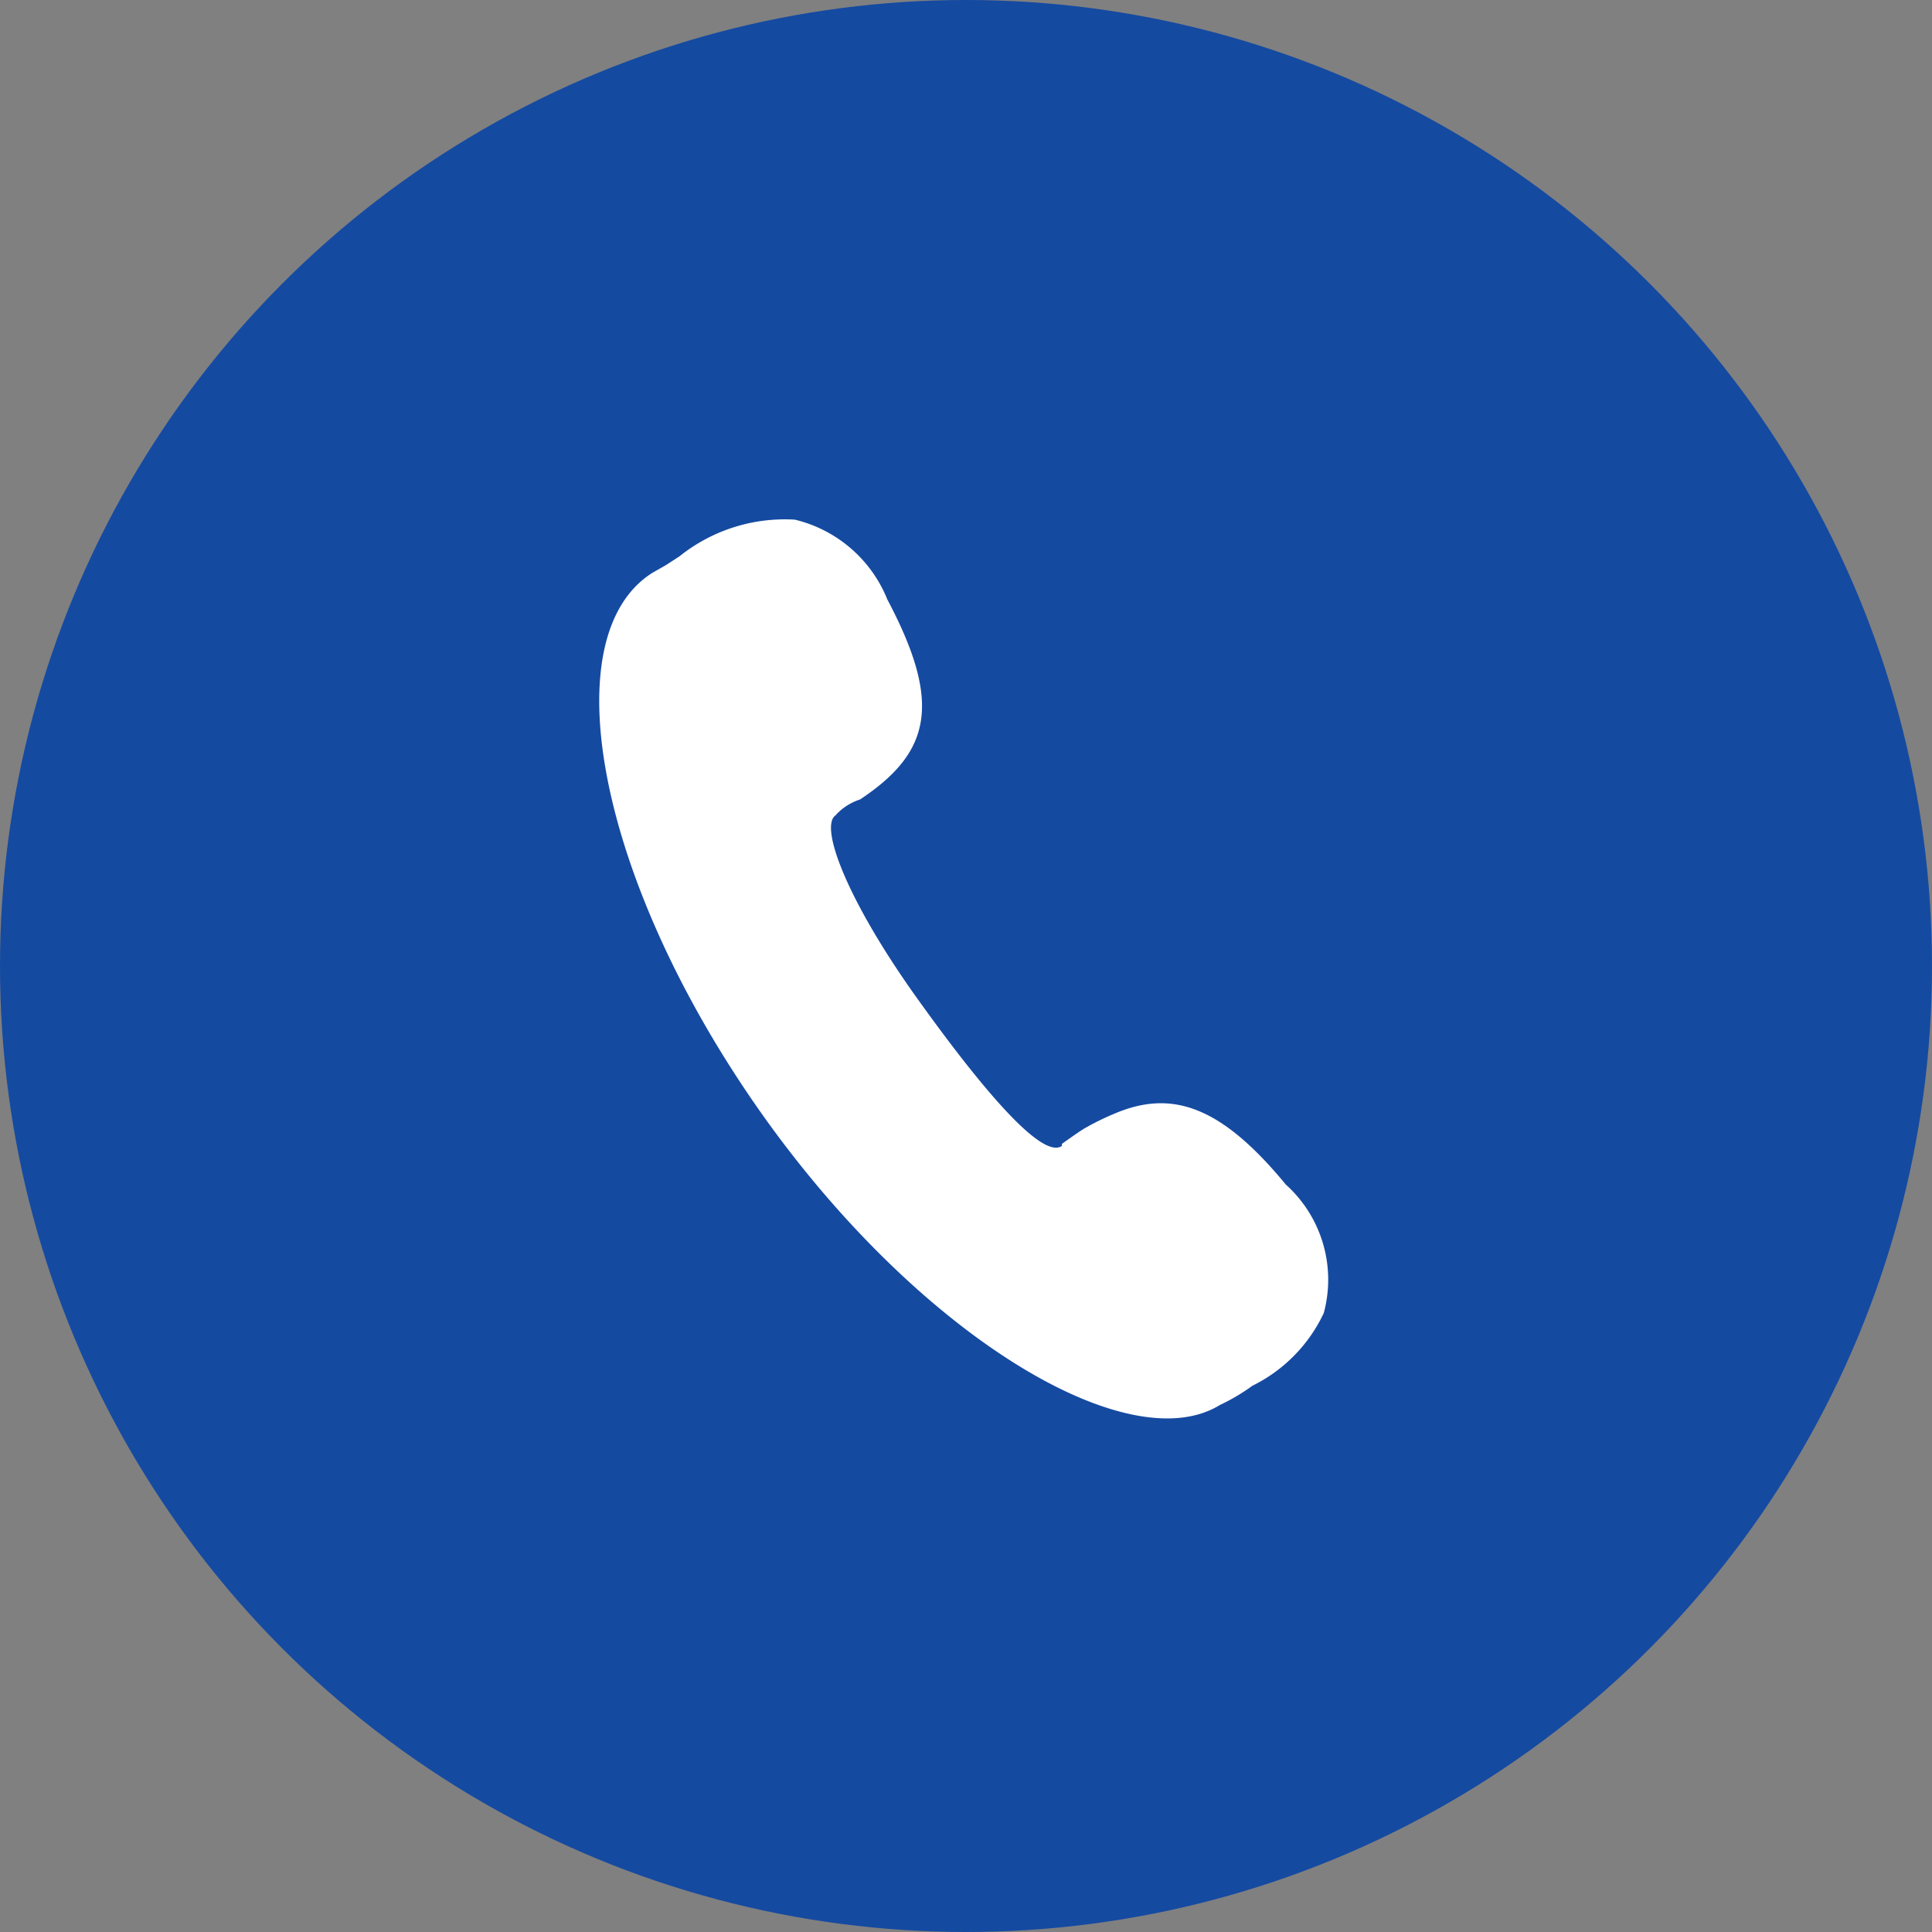 <svg xmlns="http://www.w3.org/2000/svg" viewBox="0 0 29 29"><rect x="0" y="0" width="29" height="29" fill="#808080" stroke="none"/><defs><style>.cls-1{fill:#154aa1;}.cls-2{fill:#fff;}</style></defs><g id="图层_2" data-name="图层 2"><g id="图层_1-2" data-name="图层 1"><circle class="cls-1" cx="14.5" cy="14.5" r="14.5"/><path class="cls-2" d="M15.94,17.17s.29-.21.37-.25a3.94,3.94,0,0,1,.41-.2c.86-.37,1.6-.13,2.58,1.06a1.92,1.92,0,0,1,.57,1.93A2.31,2.31,0,0,1,18.8,20.8a3,3,0,0,1-.49.29c-1.4.86-4.63-1.11-7-4.55s-3-7-1.52-7.94L10,8.48l.2-.13a2.53,2.53,0,0,1,1.73-.55A2,2,0,0,1,13.32,9c.82,1.55.66,2.29-.41,3a.85.85,0,0,0-.37.24c-.24.17.17,1.27,1.23,2.75s1.89,2.41,2.17,2.21Z"/></g></g></svg>